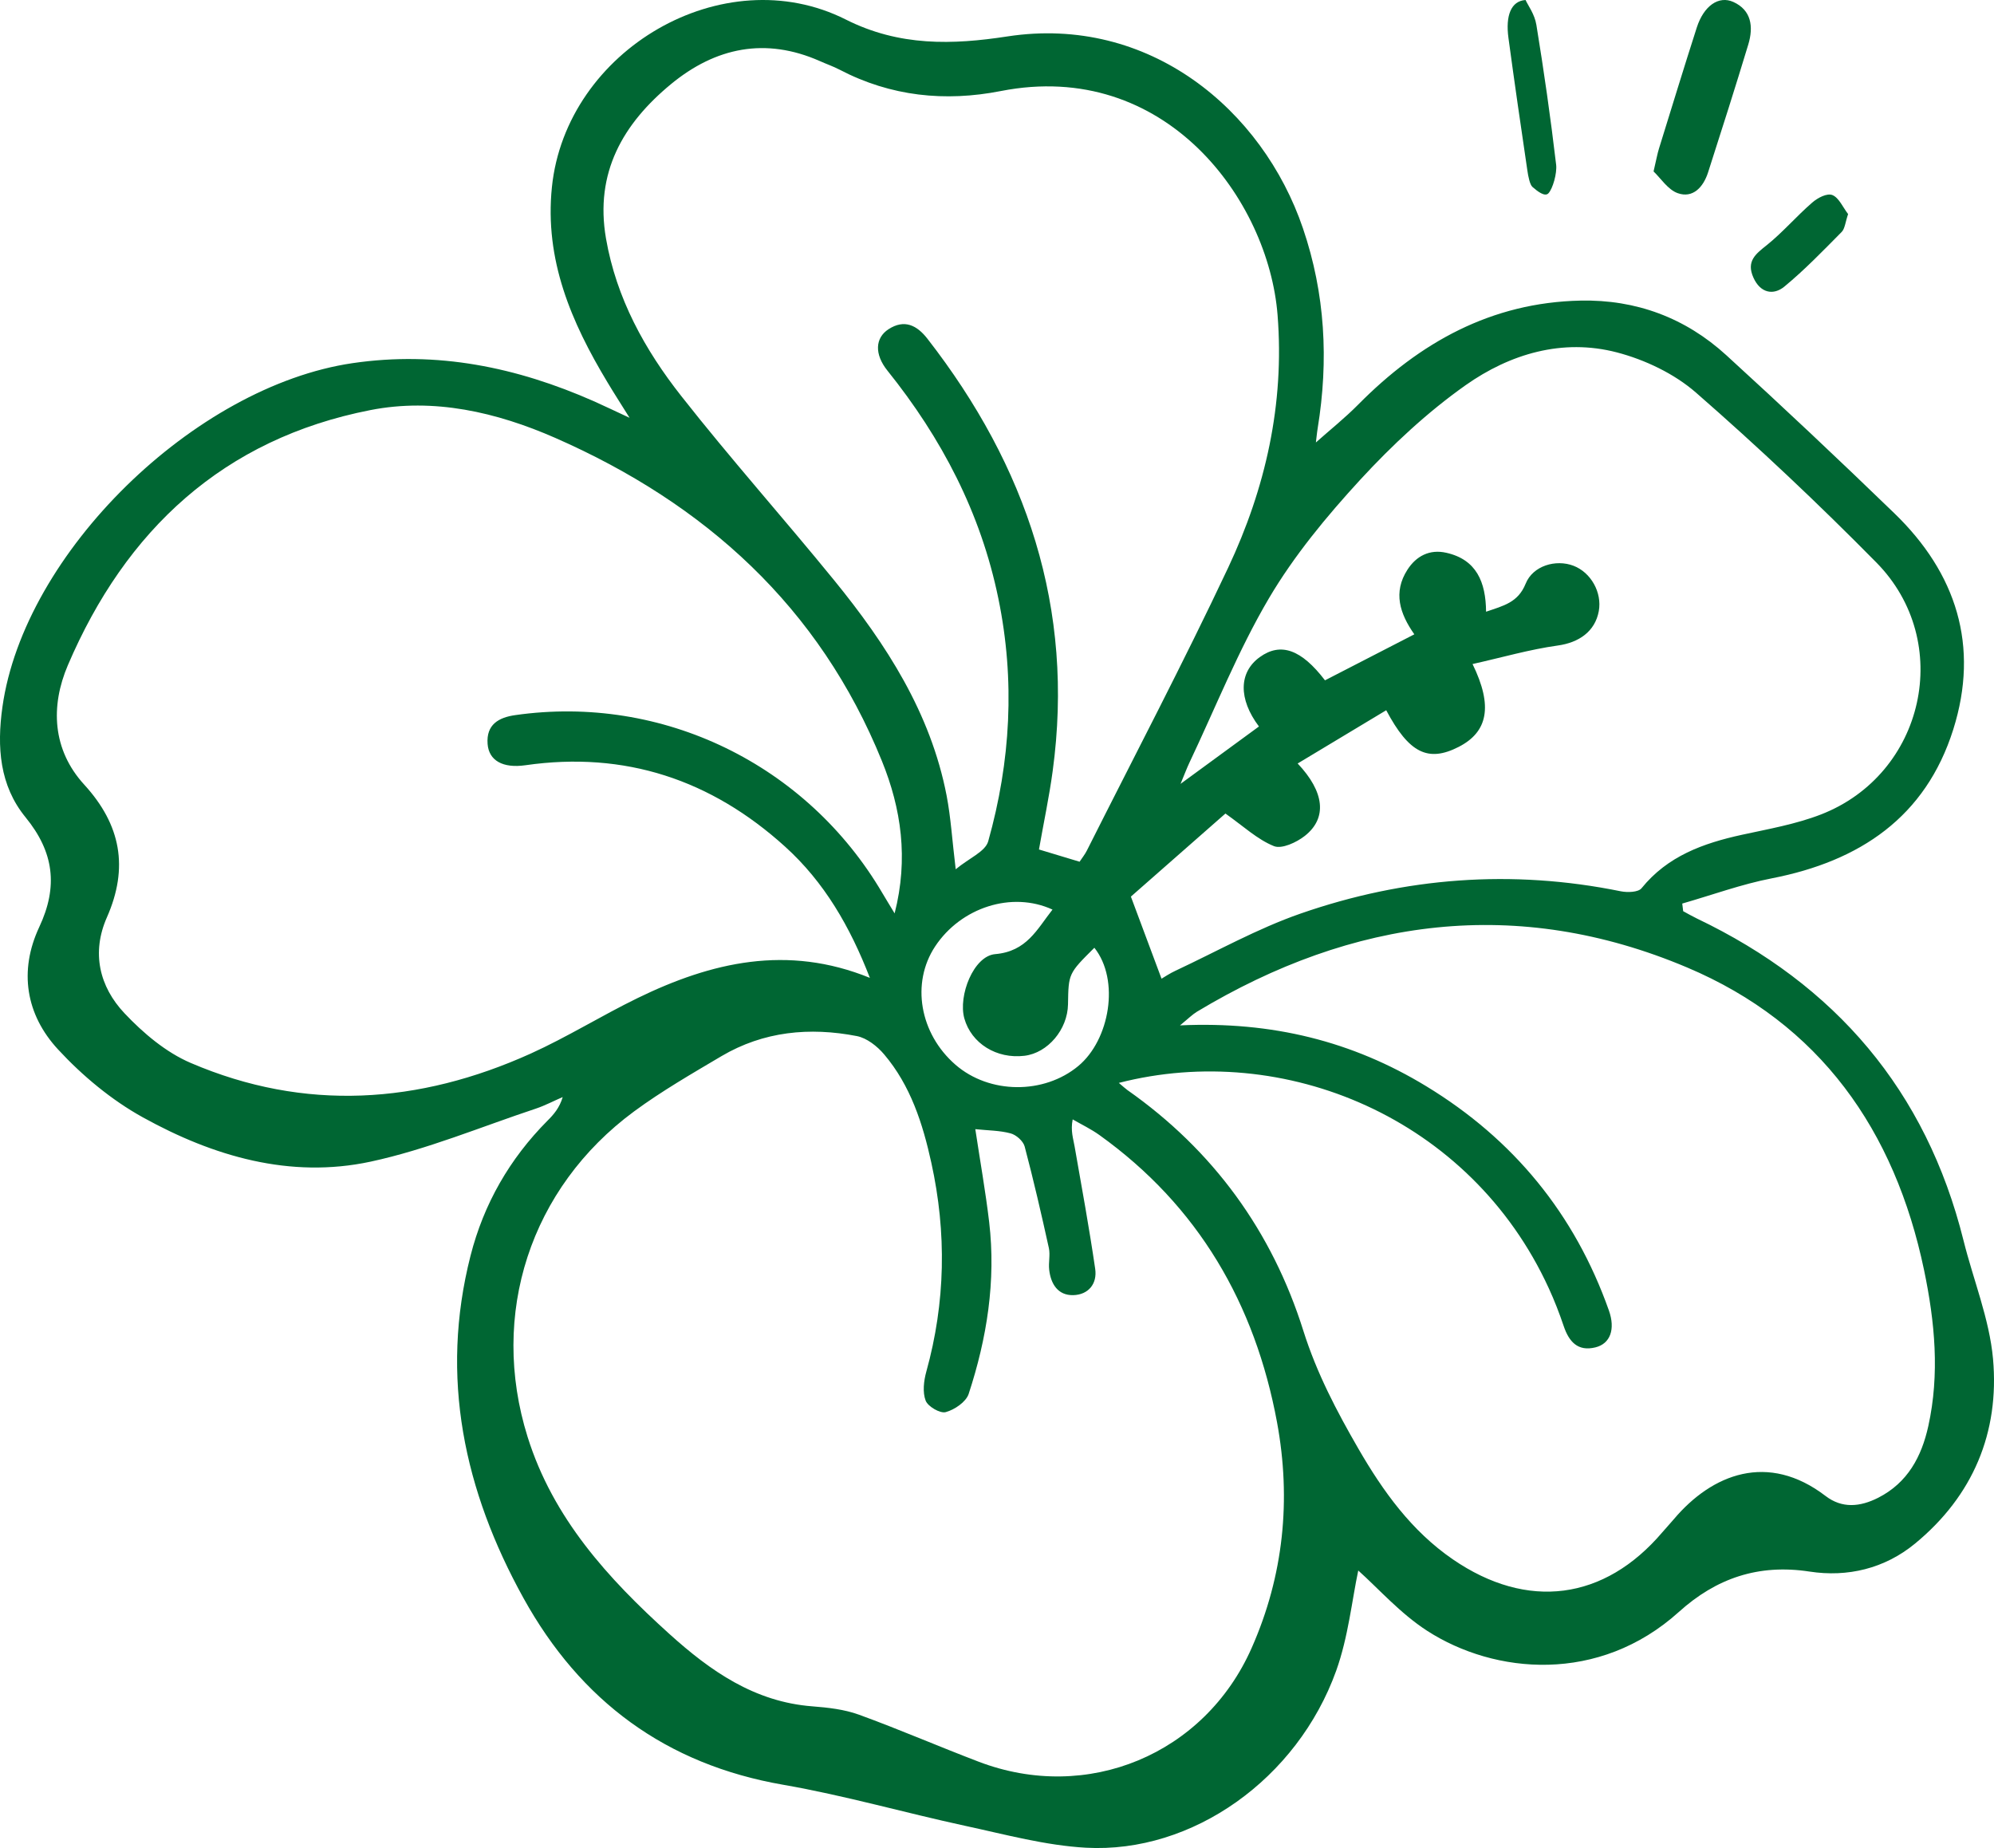 <?xml version="1.0" encoding="UTF-8"?>
<svg xmlns="http://www.w3.org/2000/svg" width="41" height="38" viewBox="0 0 41 38" fill="none">
  <path d="M27.928 32.293C27.798 32.906 27.723 33.659 27.475 34.352C26.676 36.578 24.518 38.113 22.329 37.993C21.499 37.947 20.675 37.722 19.855 37.545C18.602 37.274 17.366 36.918 16.106 36.699C13.689 36.28 11.934 34.975 10.764 32.861C9.543 30.654 9.038 28.318 9.675 25.82C9.947 24.754 10.479 23.827 11.257 23.044C11.386 22.916 11.506 22.777 11.57 22.558C11.386 22.637 11.208 22.732 11.02 22.795C9.89 23.17 8.778 23.637 7.62 23.886C5.964 24.241 4.386 23.777 2.939 22.976C2.294 22.62 1.694 22.12 1.193 21.578C0.532 20.864 0.384 19.965 0.807 19.062C1.199 18.228 1.109 17.52 0.526 16.806C-0.01 16.151 -0.066 15.361 0.05 14.536C0.495 11.368 3.996 7.945 7.25 7.467C8.989 7.212 10.624 7.55 12.208 8.249C12.422 8.344 12.632 8.446 12.945 8.591C12.758 8.291 12.62 8.078 12.49 7.86C11.747 6.626 11.195 5.345 11.348 3.849C11.637 1.025 14.874 -0.866 17.392 0.402C18.494 0.957 19.588 0.922 20.714 0.749C23.628 0.303 25.962 2.255 26.791 4.695C27.249 6.04 27.321 7.41 27.094 8.804C27.076 8.914 27.067 9.026 27.057 9.098C27.341 8.845 27.651 8.598 27.928 8.318C29.191 7.041 30.665 6.219 32.499 6.181C33.641 6.157 34.654 6.535 35.495 7.303C36.663 8.369 37.814 9.454 38.95 10.553C40.227 11.787 40.703 13.282 40.163 14.997C39.594 16.804 38.238 17.708 36.433 18.06C35.809 18.181 35.204 18.403 34.59 18.579C34.596 18.631 34.603 18.684 34.609 18.736C34.703 18.787 34.795 18.84 34.892 18.887C37.738 20.248 39.604 22.421 40.373 25.506C40.575 26.319 40.905 27.117 40.98 27.941C41.115 29.454 40.569 30.758 39.377 31.739C38.752 32.254 37.989 32.435 37.208 32.315C36.157 32.154 35.289 32.451 34.52 33.145C32.878 34.625 30.736 34.43 29.345 33.533C28.791 33.175 28.339 32.66 27.928 32.293ZM17.886 20.107C17.478 19.053 16.948 18.137 16.143 17.409C14.624 16.033 12.851 15.44 10.802 15.735C10.339 15.801 10.052 15.639 10.026 15.298C9.995 14.898 10.254 14.752 10.596 14.704C13.619 14.272 16.588 15.714 18.145 18.367C18.216 18.488 18.29 18.606 18.395 18.781C18.683 17.654 18.53 16.625 18.134 15.649C16.85 12.481 14.503 10.36 11.419 9.005C10.209 8.474 8.92 8.177 7.618 8.432C4.596 9.022 2.583 10.899 1.395 13.679C1.037 14.518 1.073 15.414 1.732 16.134C2.487 16.96 2.649 17.841 2.198 18.863C1.878 19.588 2.042 20.286 2.56 20.835C2.946 21.244 3.413 21.639 3.923 21.857C6.269 22.862 8.615 22.701 10.912 21.664C11.663 21.324 12.368 20.884 13.111 20.522C14.626 19.784 16.187 19.416 17.886 20.107ZM20.054 23.218C20.154 23.881 20.265 24.503 20.339 25.129C20.481 26.339 20.293 27.517 19.917 28.663C19.862 28.827 19.628 28.987 19.446 29.036C19.331 29.068 19.08 28.922 19.033 28.8C18.967 28.628 18.994 28.394 19.046 28.206C19.442 26.781 19.466 25.347 19.15 23.91C18.974 23.106 18.724 22.323 18.18 21.681C18.038 21.513 17.824 21.344 17.618 21.304C16.648 21.116 15.702 21.205 14.834 21.717C14.225 22.078 13.608 22.433 13.039 22.852C10.901 24.428 10.06 27.027 10.848 29.545C11.371 31.216 12.499 32.455 13.761 33.595C14.607 34.359 15.513 34.995 16.704 35.086C17.026 35.111 17.359 35.148 17.66 35.257C18.488 35.558 19.298 35.91 20.122 36.224C22.358 37.078 24.768 36.077 25.736 33.886C26.395 32.397 26.551 30.834 26.258 29.246C25.807 26.812 24.642 24.797 22.603 23.337C22.432 23.215 22.24 23.123 22.056 23.017C22.01 23.253 22.068 23.411 22.096 23.575C22.243 24.412 22.396 25.249 22.519 26.09C22.564 26.399 22.378 26.623 22.067 26.631C21.752 26.638 21.606 26.4 21.573 26.108C21.556 25.962 21.597 25.806 21.567 25.665C21.413 24.966 21.252 24.267 21.069 23.575C21.039 23.463 20.896 23.336 20.781 23.305C20.556 23.244 20.318 23.246 20.054 23.218ZM23.005 22.267C23.092 22.339 23.134 22.38 23.18 22.413C24.947 23.654 26.157 25.32 26.8 27.366C27.074 28.235 27.484 29.015 27.931 29.789C28.438 30.665 29.023 31.48 29.872 32.063C31.405 33.116 32.989 32.909 34.182 31.505C34.259 31.415 34.341 31.328 34.417 31.238C35.204 30.306 36.352 29.854 37.536 30.76C37.876 31.021 38.246 30.986 38.619 30.797C39.226 30.488 39.511 29.95 39.649 29.325C39.886 28.252 39.784 27.18 39.562 26.116C38.961 23.241 37.422 21.047 34.687 19.892C31.199 18.419 27.822 18.872 24.611 20.803C24.513 20.863 24.43 20.948 24.263 21.084C26.156 20.997 27.809 21.412 29.326 22.335C31.119 23.425 32.38 24.962 33.082 26.947C33.218 27.331 33.111 27.63 32.804 27.705C32.441 27.794 32.261 27.587 32.153 27.269C32.063 27.004 31.962 26.741 31.845 26.488C30.236 22.978 26.394 21.394 23.005 22.267ZM22.198 17.719C22.252 17.638 22.307 17.57 22.346 17.493C23.32 15.556 24.328 13.636 25.252 11.675C26.021 10.041 26.414 8.312 26.269 6.478C26.082 4.108 23.959 1.209 20.579 1.872C19.433 2.097 18.316 1.983 17.264 1.433C17.134 1.365 16.993 1.317 16.858 1.256C15.738 0.761 14.715 0.975 13.8 1.727C12.808 2.544 12.227 3.552 12.46 4.903C12.673 6.133 13.258 7.192 14.01 8.146C15.023 9.435 16.116 10.66 17.152 11.932C18.223 13.247 19.135 14.657 19.464 16.359C19.551 16.812 19.578 17.277 19.651 17.874C19.927 17.645 20.258 17.512 20.319 17.3C20.781 15.658 20.875 13.99 20.528 12.307C20.167 10.546 19.362 9.009 18.245 7.618C17.978 7.284 17.992 6.95 18.27 6.769C18.595 6.559 18.853 6.686 19.071 6.967C21.109 9.588 22.099 12.513 21.645 15.853C21.573 16.388 21.459 16.918 21.363 17.467C21.654 17.555 21.918 17.635 22.198 17.719ZM23.883 20.124C23.945 20.088 24.054 20.014 24.171 19.96C25.024 19.561 25.854 19.094 26.739 18.786C28.883 18.04 31.087 17.871 33.327 18.327C33.463 18.354 33.684 18.348 33.752 18.265C34.289 17.601 35.023 17.339 35.817 17.165C36.363 17.046 36.923 16.948 37.44 16.748C39.575 15.92 40.186 13.194 38.581 11.566C37.389 10.357 36.151 9.189 34.871 8.072C34.425 7.683 33.823 7.397 33.246 7.246C32.127 6.954 31.048 7.277 30.136 7.92C29.348 8.477 28.626 9.151 27.971 9.862C27.278 10.616 26.61 11.423 26.092 12.301C25.458 13.377 24.992 14.553 24.455 15.685C24.403 15.795 24.36 15.911 24.274 16.118C24.871 15.681 25.379 15.31 25.886 14.938C25.458 14.369 25.473 13.821 25.904 13.511C26.333 13.202 26.758 13.353 27.244 13.989C27.853 13.676 28.462 13.361 29.081 13.043C28.782 12.618 28.64 12.18 28.939 11.715C29.121 11.432 29.396 11.289 29.737 11.366C30.36 11.505 30.551 11.97 30.556 12.578C30.916 12.455 31.213 12.389 31.369 12.004C31.519 11.629 31.994 11.496 32.353 11.633C32.713 11.771 32.943 12.182 32.874 12.565C32.797 12.989 32.459 13.214 32.032 13.273C31.45 13.354 30.88 13.52 30.278 13.654C30.704 14.524 30.589 15.052 29.994 15.357C29.364 15.68 28.971 15.485 28.503 14.604C27.897 14.969 27.291 15.332 26.682 15.699C27.233 16.281 27.296 16.82 26.829 17.188C26.659 17.322 26.355 17.463 26.194 17.398C25.854 17.261 25.568 16.99 25.197 16.728C24.584 17.267 23.887 17.878 23.253 18.436C23.48 19.042 23.672 19.559 23.883 20.124ZM22.502 19.488C21.97 20.017 21.97 20.017 21.96 20.651C21.952 21.168 21.545 21.651 21.066 21.709C20.491 21.779 19.972 21.455 19.828 20.94C19.699 20.474 20.018 19.657 20.462 19.619C21.111 19.564 21.322 19.109 21.641 18.703C20.807 18.319 19.759 18.658 19.228 19.46C18.73 20.213 18.909 21.253 19.646 21.893C20.345 22.5 21.466 22.506 22.172 21.919C22.817 21.383 23.031 20.154 22.502 19.488Z" fill="#006633"></path>
  <path d="M34 3.525C34.059 3.274 34.078 3.162 34.112 3.053C34.37 2.223 34.623 1.392 34.889 0.565C35.032 0.121 35.339 -0.097 35.642 0.041C36.009 0.208 36.059 0.546 35.948 0.914C35.682 1.793 35.403 2.667 35.122 3.541C35.021 3.858 34.803 4.079 34.5 3.973C34.296 3.903 34.143 3.66 34 3.525Z" fill="#006633"></path>
  <path d="M31.368 0C31.419 0.114 31.554 0.287 31.591 0.514C31.746 1.461 31.883 2.42 31.997 3.388C32.017 3.564 31.928 3.878 31.839 3.974C31.766 4.054 31.613 3.934 31.51 3.844C31.457 3.798 31.423 3.63 31.405 3.504C31.271 2.598 31.139 1.69 31.016 0.778C30.955 0.327 31.066 0.02 31.368 0Z" fill="#006633"></path>
  <path d="M38 4.402C37.944 4.566 37.934 4.701 37.87 4.767C37.486 5.155 37.104 5.552 36.687 5.895C36.466 6.076 36.197 6.029 36.054 5.71C35.901 5.372 36.1 5.222 36.325 5.043C36.655 4.779 36.941 4.443 37.264 4.164C37.377 4.066 37.567 3.967 37.677 4.011C37.811 4.064 37.897 4.269 38 4.402Z" fill="#006633"></path>
</svg>
